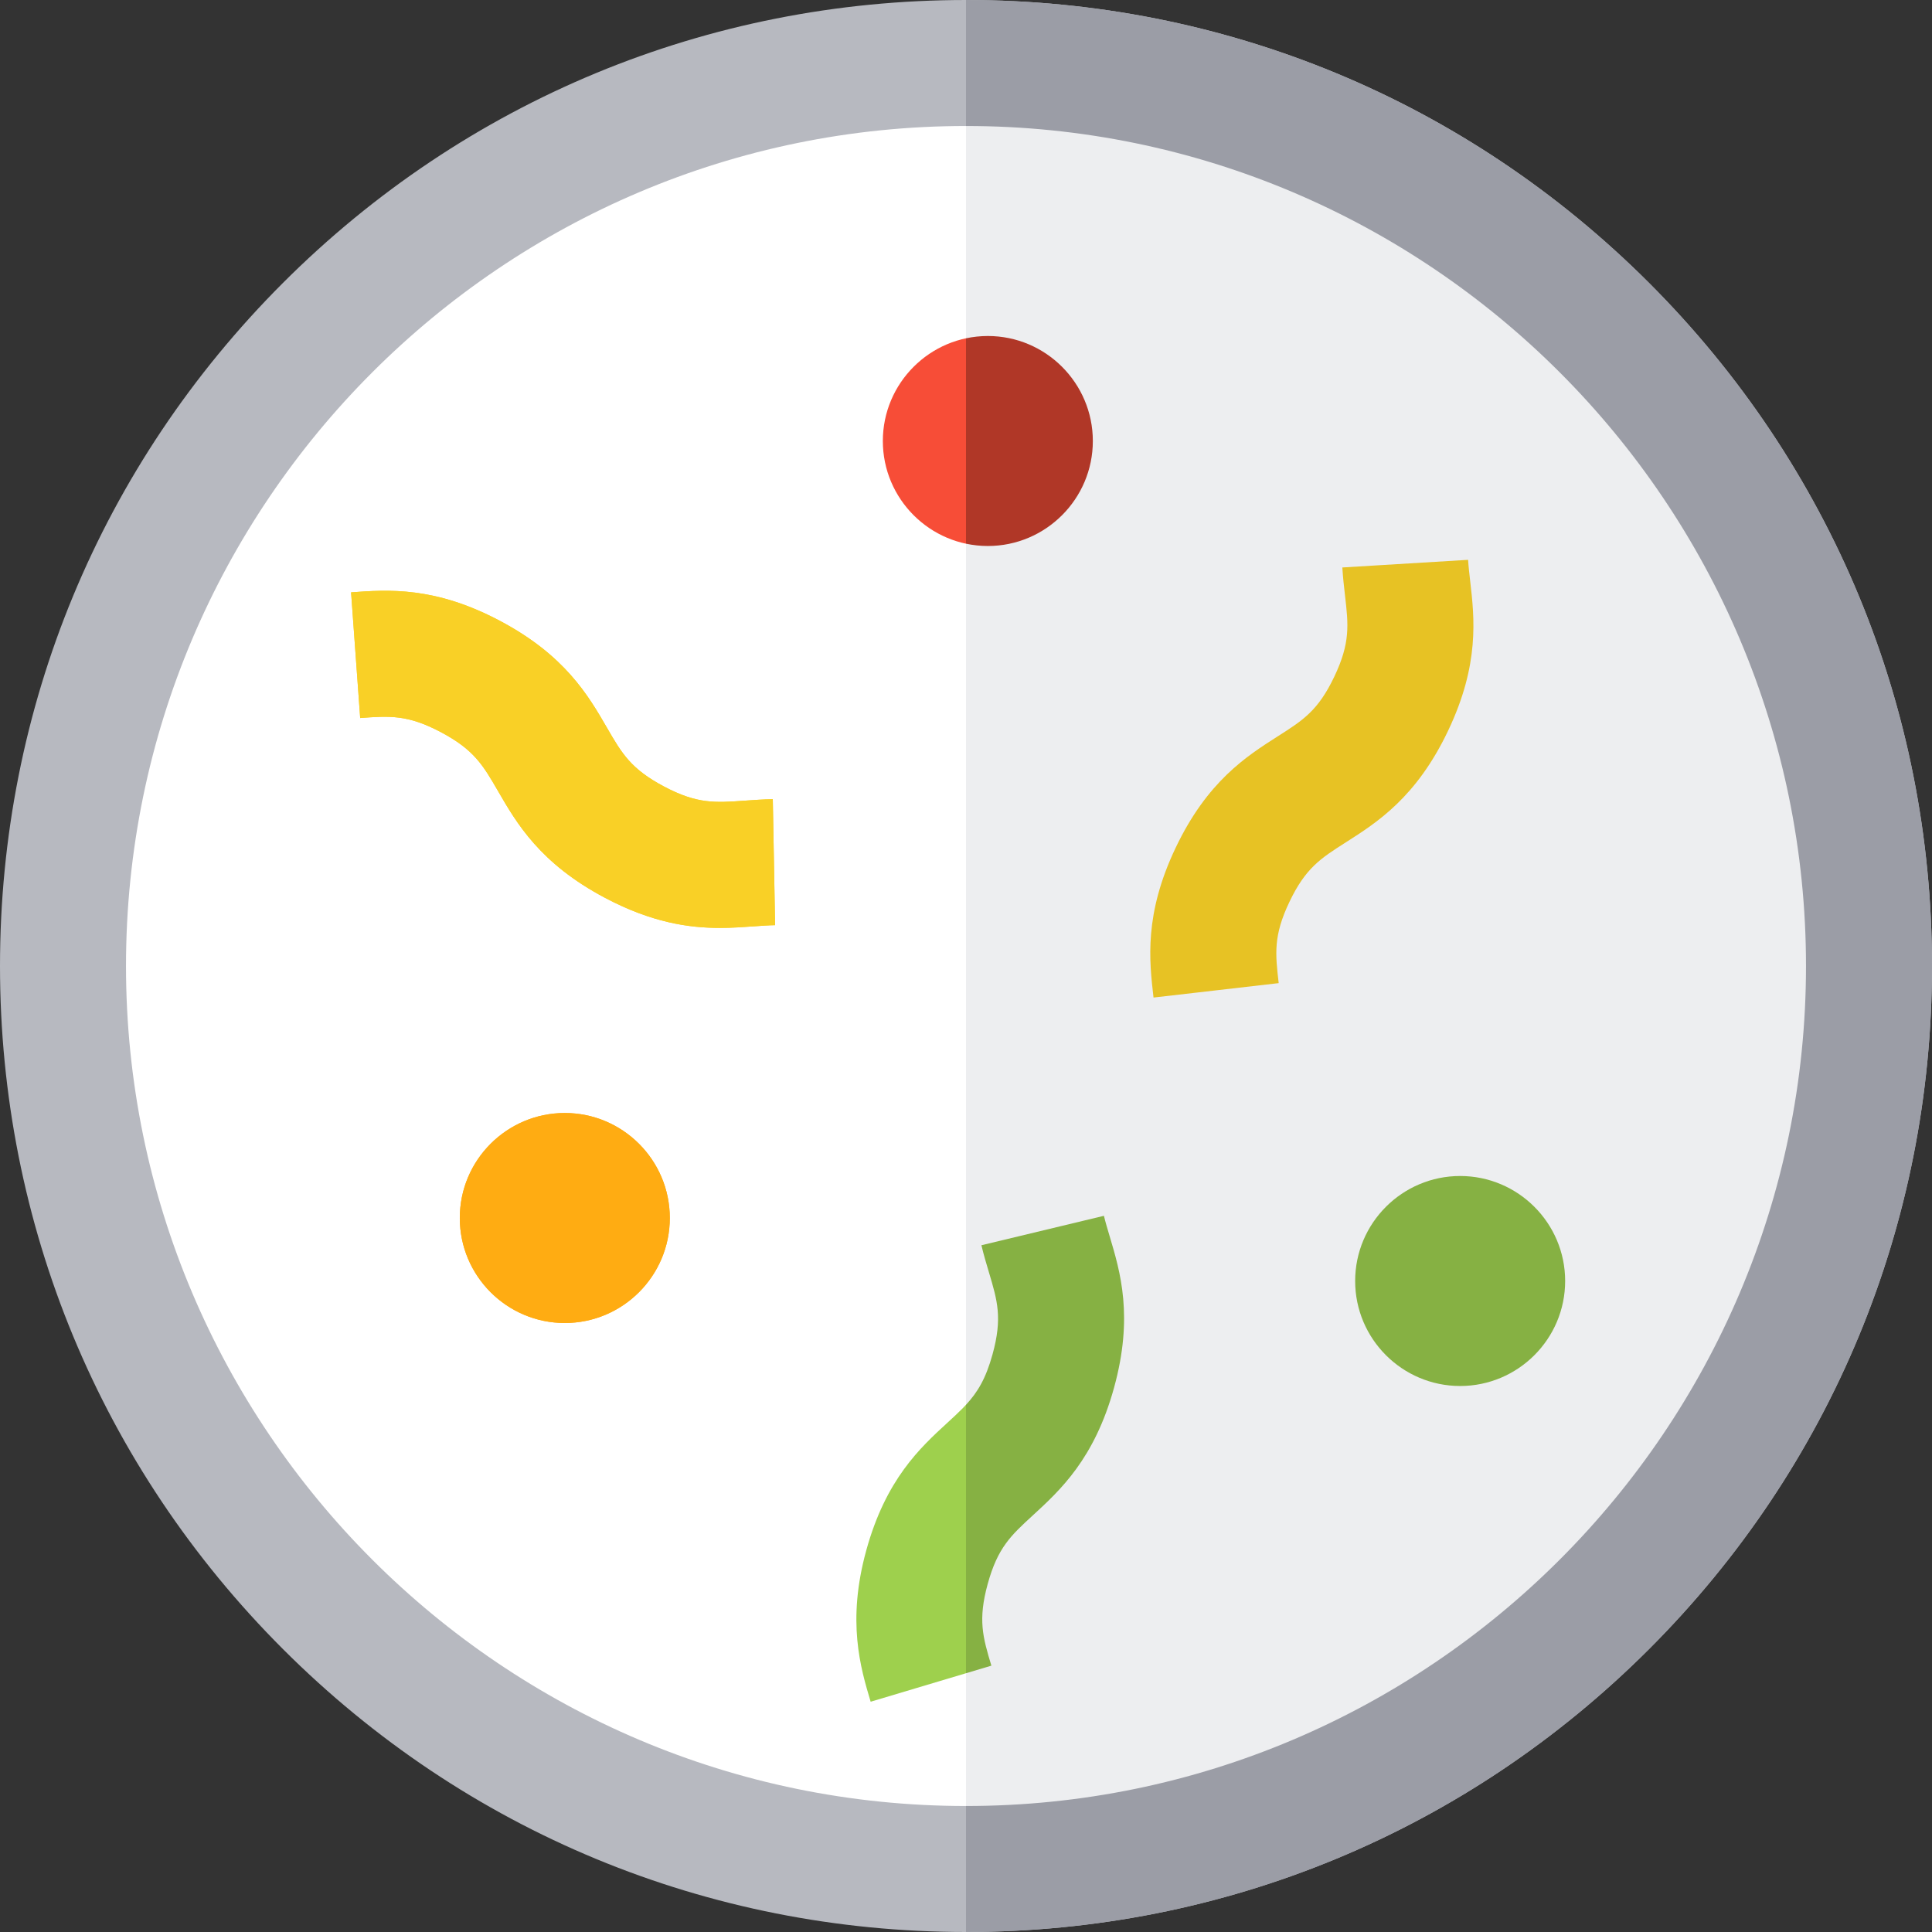 <?xml version="1.0" encoding="iso-8859-1"?>
<!-- Uploaded to: SVG Repo, www.svgrepo.com, Generator: SVG Repo Mixer Tools -->
<svg height="800px" width="800px" version="1.1" id="Layer_1" xmlns="http://www.w3.org/2000/svg" xmlns:xlink="http://www.w3.org/1999/xlink" 
	 viewBox="0 0 512 512" xml:space="preserve">
<rect x="0" y="0" width="512" height="512" fill="#333333" stroke="none"/>
<path style="fill:#FFFFFF;" d="M256,16.696C124.048,16.696,16.696,124.048,16.696,256S124.048,495.304,256,495.304
	S495.304,387.952,495.304,256S387.952,16.696,256,16.696z"/>
<path style="fill:#B7B9C0;" d="M256,512c-68.381,0-132.667-26.628-181.02-74.98C26.628,388.667,0,324.38,0,256
	S26.628,123.333,74.98,74.98C123.333,26.628,187.619,0,256,0s132.667,26.628,181.02,74.98C485.372,123.333,512,187.62,512,256
	s-26.628,132.667-74.98,181.02C388.667,485.372,324.381,512,256,512z M256,33.391C133.254,33.391,33.391,133.254,33.391,256
	S133.254,478.609,256,478.609S478.609,378.746,478.609,256S378.746,33.391,256,33.391z"/>
<path style="fill:#9ED04D;" d="M230.731,450.975c-2.681-8.974-6.354-21.266-1.162-40.113c5.191-18.844,14.257-27.168,21.542-33.857
	c5.791-5.318,9.288-8.529,11.934-18.13c2.646-9.606,1.287-14.153-0.964-21.689c-0.683-2.29-1.373-4.6-1.995-7.185l32.467-7.801
	c0.409,1.703,0.943,3.488,1.507,5.378c2.846,9.525,6.369,21.317,1.176,40.164c-5.191,18.845-14.257,27.169-21.542,33.858
	c-5.792,5.318-9.288,8.529-11.934,18.13c-2.646,9.603-1.287,14.151,0.964,21.684L230.731,450.975z"/>
<g>
	<path style="fill:#F9D026;" d="M190.788,245.905c-8.206,0-18.029-1.394-30.431-7.956c-17.276-9.143-23.443-19.793-28.398-28.351
		c-3.941-6.805-6.32-10.913-15.123-15.571c-8.802-4.659-13.536-4.318-21.38-3.747l-2.415-33.304
		c9.862-0.713,22.14-1.605,39.415,7.538s23.444,19.794,28.399,28.353c3.941,6.805,6.32,10.912,15.122,15.571
		c8.805,4.66,13.54,4.316,21.385,3.749c2.341-0.169,4.762-0.346,7.438-0.394l0.611,33.386c-1.772,0.032-3.647,0.168-5.634,0.313
		C196.992,245.689,194.016,245.905,190.788,245.905z"/>
	<path style="fill:#F9D026;" d="M305.698,264.363l16.585-1.91l-16.587,1.907c-1.131-9.824-2.539-22.049,5.865-39.696
		c8.403-17.646,18.784-24.259,27.124-29.572c6.633-4.225,10.636-6.775,14.917-15.767c4.283-8.994,3.74-13.71,2.84-21.524
		c-0.255-2.212-0.544-4.722-0.709-7.415l33.33-2.024c0.109,1.789,0.323,3.647,0.55,5.614c1.132,9.828,2.54,22.055-5.865,39.703
		c-8.403,17.647-18.784,24.26-27.124,29.574c-6.633,4.225-10.636,6.775-14.917,15.767c-4.283,8.992-3.739,13.706-2.839,21.518
		L305.698,264.363z"/>
</g>
<path style="fill:#F74D37;" d="M261.787,144.696c-15.343,0-27.826-12.483-27.826-27.826s12.483-27.826,27.826-27.826
	s27.826,12.483,27.826,27.826S277.13,144.696,261.787,144.696z"/>
<path style="fill:#FFAC12;" d="M149.678,350.609c-15.343,0-27.826-12.483-27.826-27.826s12.483-27.826,27.826-27.826
	s27.826,12.483,27.826,27.826S165.02,350.609,149.678,350.609z"/>
<path style="fill:#9ED04D;" d="M386.956,367.304c-15.343,0-27.826-12.483-27.826-27.826s12.483-27.826,27.826-27.826
	s27.826,12.483,27.826,27.826C414.782,354.822,402.3,367.304,386.956,367.304z"/>
<path style="fill:#EDEEF0;" d="M256,16.696v478.609c131.952,0,239.304-107.352,239.304-239.304
	C495.304,124.046,387.952,16.696,256,16.696z"/>
<path style="fill:#9B9DA6;" d="M437.02,74.98C388.667,26.628,324.381,0,256,0v33.391c122.746,0,222.609,99.862,222.609,222.609
	S378.746,478.609,256,478.609V512c68.381,0,132.667-26.628,181.02-74.98C485.372,388.667,512,324.38,512,256
	S485.372,123.333,437.02,74.98z"/>
<path style="fill:#F9D026;" d="M190.788,245.905c-8.206,0-18.029-1.394-30.431-7.956c-17.276-9.143-23.443-19.793-28.398-28.351
	c-3.941-6.805-6.32-10.913-15.123-15.571c-8.802-4.659-13.536-4.318-21.38-3.747l-2.415-33.304
	c9.862-0.713,22.14-1.605,39.415,7.538s23.444,19.794,28.399,28.353c3.941,6.805,6.32,10.912,15.122,15.571
	c8.805,4.66,13.54,4.316,21.385,3.749c2.341-0.169,4.762-0.346,7.438-0.394l0.611,33.386c-1.772,0.032-3.647,0.168-5.634,0.313
	C196.992,245.689,194.016,245.905,190.788,245.905z"/>
<path style="fill:#E7C224;" d="M305.698,264.363l16.585-1.91l-16.587,1.907c-1.131-9.824-2.539-22.049,5.865-39.696
	c8.403-17.646,18.784-24.259,27.124-29.572c6.633-4.225,10.636-6.775,14.917-15.767c4.283-8.994,3.74-13.71,2.84-21.524
	c-0.255-2.212-0.544-4.722-0.709-7.415l33.33-2.024c0.109,1.789,0.323,3.647,0.55,5.614c1.132,9.828,2.54,22.055-5.865,39.703
	c-8.403,17.647-18.784,24.26-27.124,29.574c-6.633,4.225-10.636,6.775-14.917,15.767c-4.283,8.992-3.739,13.706-2.839,21.518
	L305.698,264.363z"/>
<path style="fill:#86B143;" d="M294.058,327.579c-0.564-1.89-1.097-3.674-1.507-5.378l-32.467,7.801
	c0.621,2.585,1.311,4.895,1.995,7.185c2.251,7.535,3.61,12.083,0.964,21.689c-1.801,6.536-3.998,10.11-7.043,13.403v71.147
	l6.724-2.009c-2.251-7.533-3.61-12.081-0.964-21.684c2.646-9.601,6.142-12.812,11.934-18.13
	c7.285-6.688,16.349-15.013,21.542-33.858C300.427,348.895,296.904,337.103,294.058,327.579z"/>
<path style="fill:#B03727;" d="M289.613,116.87c0-15.343-12.483-27.826-27.826-27.826c-1.985,0-3.919,0.213-5.787,0.609v54.433
	c1.868,0.396,3.803,0.609,5.787,0.609C277.13,144.696,289.613,132.213,289.613,116.87z"/>
<path style="fill:#FFAC12;" d="M149.678,350.609c-15.343,0-27.826-12.483-27.826-27.826s12.483-27.826,27.826-27.826
	s27.826,12.483,27.826,27.826S165.02,350.609,149.678,350.609z"/>
<path style="fill:#86B143;" d="M386.956,367.304c-15.343,0-27.826-12.483-27.826-27.826s12.483-27.826,27.826-27.826
	s27.826,12.483,27.826,27.826C414.782,354.822,402.3,367.304,386.956,367.304z"/>
</svg>